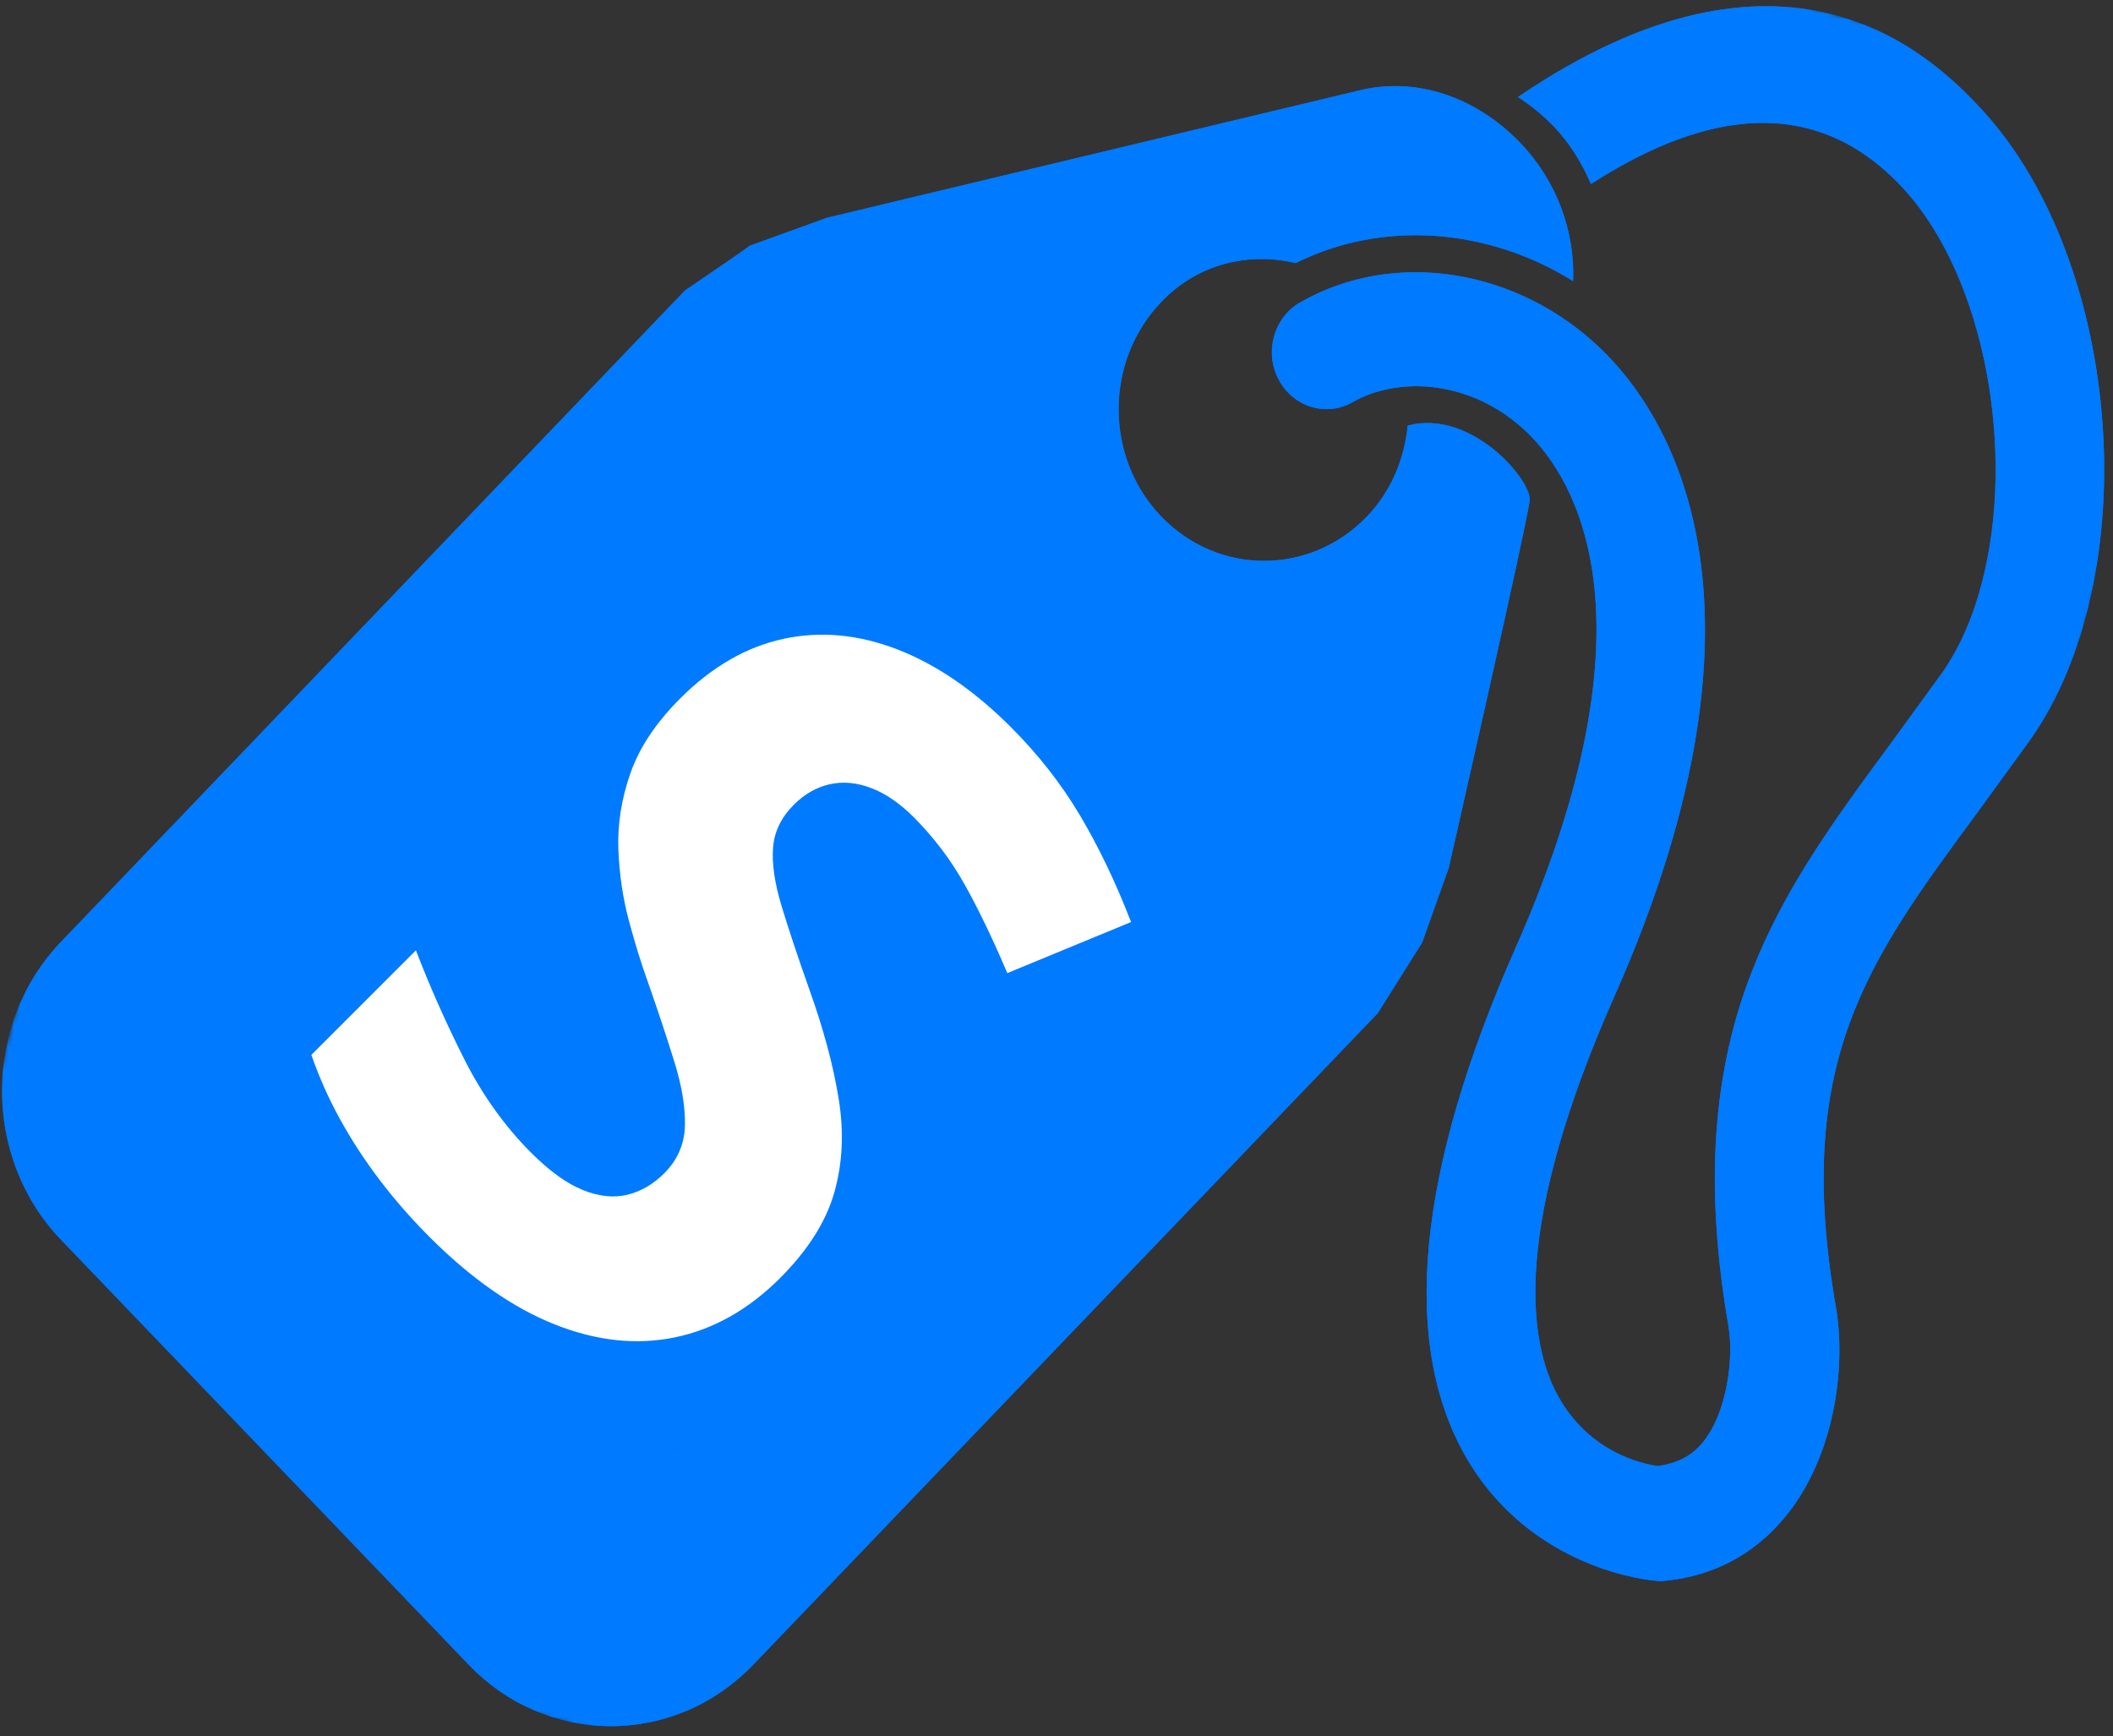 
<svg width="370" height="304" viewBox="0 0 370 304" fill="none" xmlns="http://www.w3.org/2000/svg">
<rect x="0" y="0" width="370" height="304" fill="#333333" stroke="none"/>
<mask id="mask0_8_199" style="mask-type:luminance" maskUnits="userSpaceOnUse" x="0" y="0" width="370" height="304">
<path d="M0 0H369.066V303.262H0V0Z" fill="white"/>
</mask>
<g mask="url(#mask0_8_199)">
<mask id="mask1_8_199" style="mask-type:luminance" maskUnits="userSpaceOnUse" x="-21" y="-69" width="409" height="428">
<path d="M65.806 -68.921L387.973 21.066L301.469 358.162L-20.702 268.176L65.806 -68.921Z" fill="white"/>
</mask>
<g mask="url(#mask1_8_199)">
<mask id="mask2_8_199" style="mask-type:luminance" maskUnits="userSpaceOnUse" x="-21" y="-69" width="409" height="428">
<path d="M65.806 -68.921L387.973 21.066L301.469 358.162L-20.702 268.176L65.806 -68.921Z" fill="white"/>
</mask>
<g mask="url(#mask2_8_199)">
<path d="M346.352 142.145C326.875 168.539 314.049 185.98 321.461 228.813C323.209 238.72 321.516 253.464 313.815 264.045C308.384 271.495 300.725 275.905 291.641 276.805L290.871 276.885L290.08 276.819C289.183 276.757 268.064 275.044 256.59 254.954C245.21 234.882 248.157 204.961 265.398 165.953C291.139 107.787 275.455 83.535 267.503 75.807C257.743 66.338 244.713 65.908 236.879 70.403C232.286 73.069 226.452 71.294 223.913 66.481C221.353 61.689 223.02 55.602 227.668 52.957C244.058 43.542 265.793 46.959 280.486 61.241C291.48 71.902 313.742 104.322 282.757 174.316C264.811 214.784 267.49 234.86 272.895 244.586C278.441 254.493 287.78 256.37 290.289 256.725C293.806 256.237 296.523 254.857 298.603 252.017C300.21 249.843 301.248 247.194 301.941 244.484C303.098 239.976 303.191 235.299 302.685 232.362C299.015 211.186 299.794 194.73 303.328 180.785C308.444 160.851 319.381 146.063 331.234 129.988L340.088 117.814C343.226 113.315 345.591 107.827 347.113 101.779C352.914 79.29 347.743 48.942 333.492 33.231C316.583 14.628 295.681 21.199 278.59 32.22C277.02 28.59 274.928 25.13 272.062 22.117C270.131 20.134 268.026 18.413 265.802 16.988C312.233 -14.562 337.553 8.785 347.322 19.509C371.707 46.36 375.751 100.892 355.449 129.616L346.352 142.145ZM114.912 166.525C105.309 163.828 95.405 169.795 92.836 179.796C90.259 189.84 95.979 200.187 105.586 202.867C115.201 205.555 125.11 199.575 127.691 189.53C130.256 179.529 124.527 169.209 114.912 166.525ZM253.69 151.946C253.69 151.946 249.45 163.828 249.033 165.039C248.6 165.713 241.255 177.413 241.255 177.413L131.978 291.42C125.297 298.412 116.43 302.246 106.989 302.264C97.591 302.264 88.72 298.444 82.06 291.491L10.627 217.029C-3.066 202.703 -3.083 179.294 10.687 164.923L119.951 50.859C119.951 50.859 131.982 42.713 131.17 43.072L144.842 38.125L237.747 15.901C247.609 13.359 258.266 16.767 266.189 24.992C272.661 31.745 275.813 40.641 275.46 49.221C260.465 39.882 242.059 38.493 226.881 46.071C218.665 44.097 209.713 46.165 203.347 52.873C193.383 63.251 193.395 80.084 203.325 90.43C213.277 100.812 229.437 100.808 239.384 90.426C243.632 85.98 245.92 80.341 246.499 74.516C257.705 71.578 268.256 84.179 267.856 87.644C267.371 91.885 253.69 151.946 253.69 151.946ZM164.86 189.068C166.463 182.817 165.064 175.767 160.722 170.603C159.11 168.686 154.534 165.061 147.352 164.023C147.858 162.838 148.908 161.569 149.197 160.447C150.524 155.274 149.725 151.094 149.184 149.102C146.569 140.091 138.255 134.097 129.371 134.802C127.041 135.042 121.818 136.568 116.979 141.573C113.407 134.718 108.346 131.506 105.986 130.583C97.646 127.362 88.162 130.525 83.429 138.077C82.808 139.137 81.86 140.965 81.214 143.472C80.61 145.837 80.542 149.004 80.98 152.438C73.393 151.036 67.66 153.246 65.47 154.652C61.115 157.403 58.147 161.636 56.922 166.405C56.038 169.857 56.089 173.606 57.194 177.165C57.917 179.538 60.18 184.796 66.325 188.669C61.605 192.804 59.687 197.374 58.9 200.435C58.708 201.194 58.589 201.833 58.5 202.37C57.216 211.217 61.813 219.762 69.736 223.147C72.058 224.11 77.701 225.747 84.905 223.165C84.901 230.823 87.997 235.654 89.566 237.562C95.162 244.359 104.493 246.121 112.212 241.915C114.491 240.664 119.207 236.591 122.022 229.084C127.462 233.849 132.884 234.678 135.206 234.625C143.435 234.39 150.635 228.276 152.791 219.882C152.901 219.442 152.974 219.056 153.05 218.657C153.573 216.039 153.603 209.779 149.818 202.898C156.495 201.309 160.467 197.498 161.853 195.555C163.269 193.576 164.273 191.358 164.86 189.068Z" fill="#007AFF"/>
</g>
</g>
</g>
<mask id="mask3_8_199" style="mask-type:luminance" maskUnits="userSpaceOnUse" x="0" y="0" width="370" height="304">
<path d="M0 0H369.066V303.262H0V0Z" fill="white"/>
</mask>
<g mask="url(#mask3_8_199)">
<mask id="mask4_8_199" style="mask-type:luminance" maskUnits="userSpaceOnUse" x="-21" y="-69" width="409" height="428">
<path d="M65.806 -68.921L387.973 21.066L301.469 358.162L-20.702 268.176L65.806 -68.921Z" fill="white"/>
</mask>
<g mask="url(#mask4_8_199)">
<mask id="mask5_8_199" style="mask-type:luminance" maskUnits="userSpaceOnUse" x="-21" y="-69" width="409" height="428">
<path d="M65.806 -68.921L387.973 21.066L301.469 358.162L-20.702 268.176L65.806 -68.921Z" fill="white"/>
</mask>
<g mask="url(#mask5_8_199)">
<path d="M346.352 142.145C326.875 168.539 314.049 185.98 321.461 228.813C323.209 238.72 321.516 253.464 313.815 264.045C308.384 271.495 300.725 275.905 291.641 276.805L290.871 276.885L290.08 276.819C289.183 276.757 268.064 275.044 256.59 254.954C245.21 234.882 248.157 204.961 265.398 165.953C291.139 107.787 275.455 83.535 267.503 75.807C257.743 66.338 244.713 65.908 236.879 70.403C232.286 73.069 226.452 71.294 223.913 66.481C221.353 61.689 223.02 55.602 227.668 52.957C244.058 43.542 265.793 46.959 280.486 61.241C291.48 71.902 313.742 104.322 282.757 174.316C264.811 214.784 267.49 234.86 272.895 244.586C278.441 254.493 287.78 256.37 290.289 256.725C293.806 256.237 296.523 254.857 298.603 252.017C300.21 249.843 301.248 247.194 301.941 244.484C303.098 239.976 303.191 235.299 302.685 232.362C299.015 211.186 299.794 194.73 303.328 180.785C308.444 160.851 319.381 146.063 331.234 129.988L340.088 117.814C343.226 113.315 345.591 107.827 347.113 101.779C352.914 79.29 347.743 48.942 333.492 33.231C316.583 14.628 295.681 21.199 278.59 32.22C277.02 28.59 274.928 25.13 272.062 22.117C270.131 20.134 268.026 18.413 265.802 16.988C312.233 -14.562 337.553 8.785 347.322 19.509C371.707 46.36 375.751 100.892 355.449 129.616L346.352 142.145ZM114.912 166.525C105.309 163.828 95.405 169.795 92.836 179.796C90.259 189.84 95.979 200.187 105.586 202.867C115.201 205.555 125.11 199.575 127.691 189.53C130.256 179.529 124.527 169.209 114.912 166.525ZM253.69 151.946C253.69 151.946 249.45 163.828 249.033 165.039C248.6 165.713 241.255 177.413 241.255 177.413L131.978 291.42C125.297 298.412 116.43 302.246 106.989 302.264C97.591 302.264 88.72 298.444 82.06 291.491L10.627 217.029C-3.066 202.703 -3.083 179.294 10.687 164.923L119.951 50.859C119.951 50.859 131.982 42.713 131.17 43.072L144.842 38.125L237.747 15.901C247.609 13.359 258.266 16.767 266.189 24.992C272.661 31.745 275.813 40.641 275.46 49.221C260.465 39.882 242.059 38.493 226.881 46.071C218.665 44.097 209.713 46.165 203.347 52.873C193.383 63.251 193.395 80.084 203.325 90.43C213.277 100.812 229.437 100.808 239.384 90.426C243.632 85.98 245.92 80.341 246.499 74.516C257.705 71.578 268.256 84.179 267.856 87.644C267.371 91.885 253.69 151.946 253.69 151.946ZM164.86 189.068C166.463 182.817 165.064 175.767 160.722 170.603C159.11 168.686 154.534 165.061 147.352 164.023C147.858 162.838 148.908 161.569 149.197 160.447C150.524 155.274 149.725 151.094 149.184 149.102C146.569 140.091 138.255 134.097 129.371 134.802C127.041 135.042 121.818 136.568 116.979 141.573C113.407 134.718 108.346 131.506 105.986 130.583C97.646 127.362 88.162 130.525 83.429 138.077C82.808 139.137 81.86 140.965 81.214 143.472C80.61 145.837 80.542 149.004 80.98 152.438C73.393 151.036 67.66 153.246 65.47 154.652C61.115 157.403 58.147 161.636 56.922 166.405C56.038 169.857 56.089 173.606 57.194 177.165C57.917 179.538 60.18 184.796 66.325 188.669C61.605 192.804 59.687 197.374 58.9 200.435C58.708 201.194 58.589 201.833 58.5 202.37C57.216 211.217 61.813 219.762 69.736 223.147C72.058 224.11 77.701 225.747 84.905 223.165C84.901 230.823 87.997 235.654 89.566 237.562C95.162 244.359 104.493 246.121 112.212 241.915C114.491 240.664 119.207 236.591 122.022 229.084C127.462 233.849 132.884 234.678 135.206 234.625C143.435 234.39 150.635 228.276 152.791 219.882C152.901 219.442 152.974 219.056 153.05 218.657C153.573 216.039 153.603 209.779 149.818 202.898C156.495 201.309 160.467 197.498 161.853 195.555C163.269 193.576 164.273 191.358 164.86 189.068Z" fill="#007AFF"/>
</g>
</g>
</g>
<mask id="mask6_8_199" style="mask-type:luminance" maskUnits="userSpaceOnUse" x="52" y="117" width="132" height="137">
<path d="M52.967 117.65H183.444V253.77H52.967V117.65Z" fill="white"/>
</mask>
<g mask="url(#mask6_8_199)">
<mask id="mask7_8_199" style="mask-type:luminance" maskUnits="userSpaceOnUse" x="52" y="117" width="132" height="137">
<path d="M118.208 117.65C82.175 117.65 52.967 148.121 52.967 185.71C52.967 223.298 82.175 253.77 118.208 253.77C154.237 253.77 183.444 223.298 183.444 185.71C183.444 148.121 154.237 117.65 118.208 117.65Z" fill="white"/>
</mask>
<g mask="url(#mask7_8_199)">
<path d="M52.967 117.65H183.444V253.77H52.967V117.65Z" fill="#007AFF"/>
</g>
</g>
<mask id="mask8_8_199" style="mask-type:luminance" maskUnits="userSpaceOnUse" x="52" y="117" width="132" height="137">
<path d="M52.967 117.65H183.444V253.77H52.967V117.65Z" fill="white"/>
</mask>
<g mask="url(#mask8_8_199)">
<mask id="mask9_8_199" style="mask-type:luminance" maskUnits="userSpaceOnUse" x="52" y="117" width="132" height="137">
<path d="M118.208 117.65C82.175 117.65 52.967 148.121 52.967 185.71C52.967 223.298 82.175 253.77 118.208 253.77C154.237 253.77 183.444 223.298 183.444 185.71C183.444 148.121 154.237 117.65 118.208 117.65Z" fill="white"/>
</mask>
<g mask="url(#mask9_8_199)">
<path d="M52.967 117.65H183.444V253.77H52.967V117.65Z" fill="#007AFF"/>
</g>
</g>
<path d="M136.588 223.811C131.071 229.324 124.942 232.781 118.205 234.18C111.464 235.576 104.441 234.823 97.13 231.917C89.82 229.011 82.517 223.91 75.229 216.623C72.006 213.4 69.069 210.039 66.42 206.544C63.778 203.057 61.457 199.486 59.461 195.838C57.473 192.198 55.825 188.49 54.521 184.72L72.828 166.413C75.275 172.775 78.089 179.114 81.27 185.423C84.451 191.732 88.37 197.219 93.031 201.879C96.251 205.099 99.271 207.271 102.085 208.395C104.907 209.526 107.507 209.794 109.885 209.205C112.26 208.613 114.401 207.362 116.309 205.458C118.641 203.122 119.849 200.342 119.933 197.123C120.014 193.9 119.406 190.199 118.113 186.02C116.817 181.841 115.284 177.21 113.51 172.133C112.355 168.963 111.239 165.373 110.16 161.366C109.078 157.359 108.451 153.153 108.279 148.748C108.115 144.336 108.818 139.885 110.39 135.397C111.957 130.912 114.863 126.549 119.107 122.305C124.651 116.761 130.67 113.282 137.154 111.875C143.639 110.467 150.292 111.079 157.113 113.71C163.934 116.34 170.564 120.879 177.01 127.321C181.832 132.147 185.873 137.316 189.138 142.829C192.411 148.335 195.382 154.545 198.055 161.458L176.383 170.404C173.833 164.39 171.34 159.209 168.905 154.866C166.465 150.522 163.494 146.599 159.988 143.089C157.53 140.635 155.037 138.93 152.509 137.981C149.99 137.025 147.573 136.811 145.26 137.339C142.955 137.859 140.871 139.052 139.005 140.918C136.791 143.132 135.579 145.636 135.365 148.427C135.151 151.222 135.644 154.621 136.848 158.628C138.06 162.628 139.685 167.51 141.727 173.28C144.224 180.265 145.937 186.654 146.866 192.458C147.803 198.27 147.543 203.73 146.086 208.838C144.625 213.946 141.46 218.936 136.588 223.811Z" fill="white"/>
</svg>

